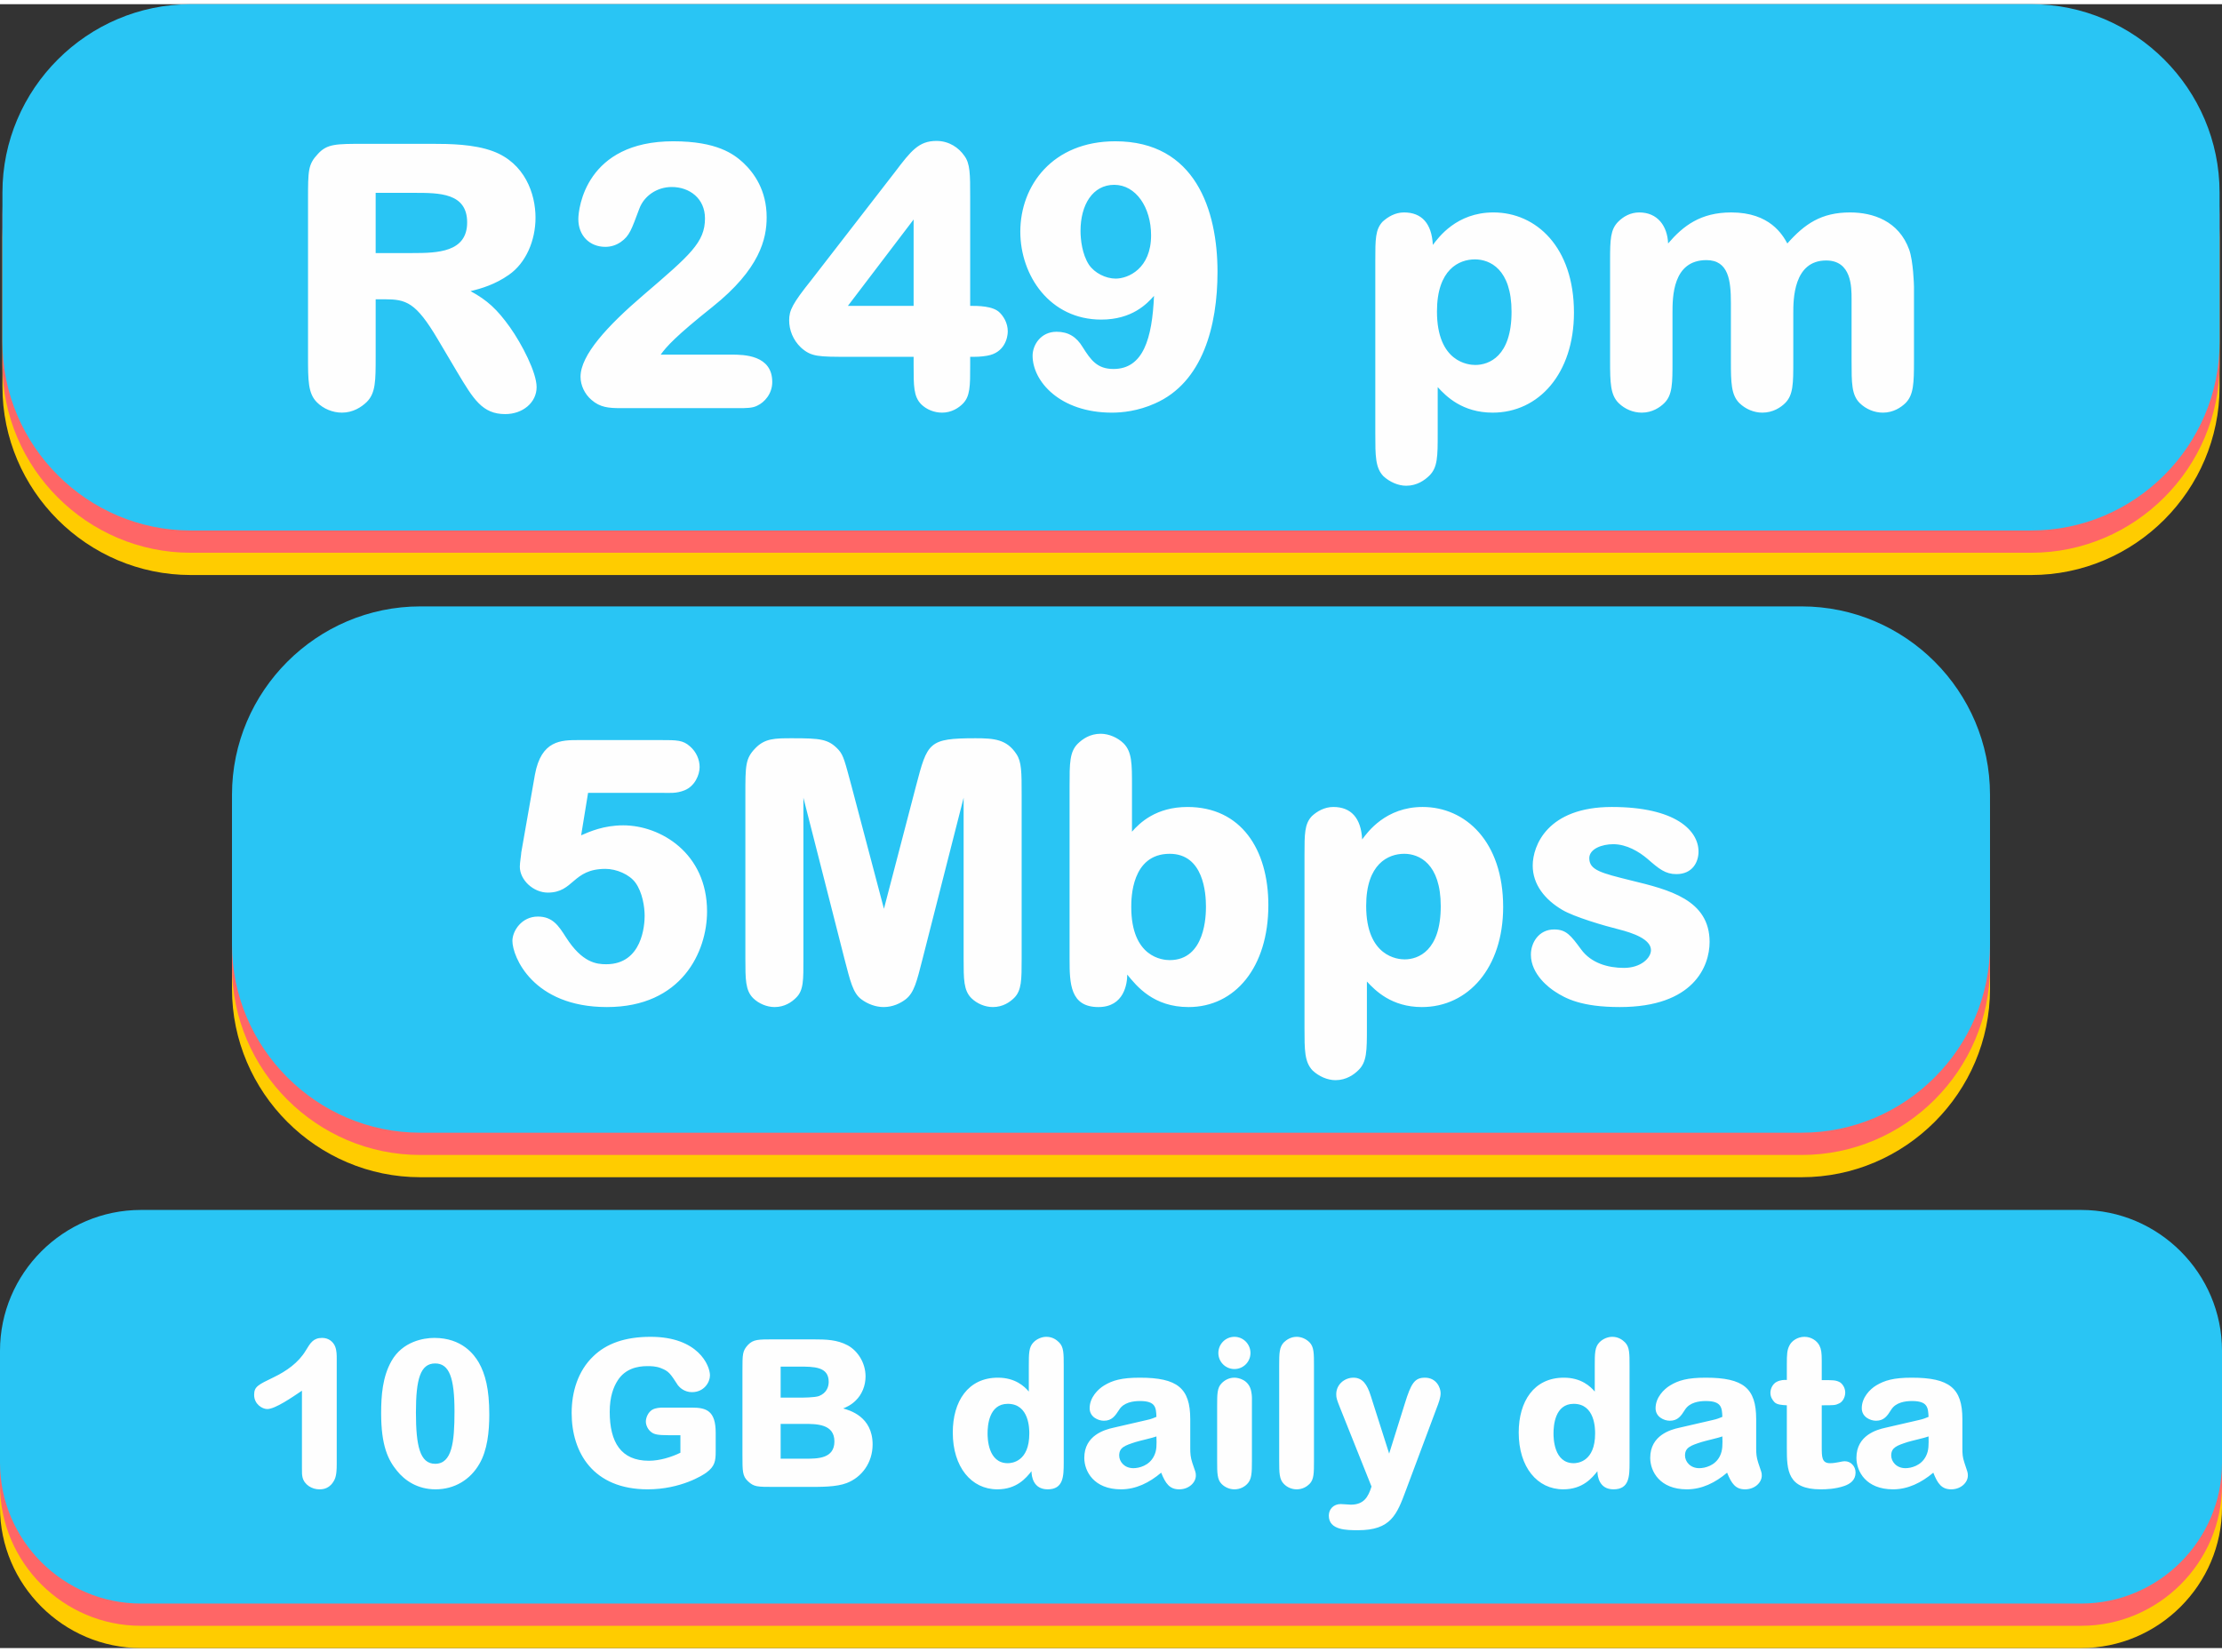 <?xml version="1.0" encoding="UTF-8"?>
<svg xmlns="http://www.w3.org/2000/svg" xmlns:xlink="http://www.w3.org/1999/xlink" xmlns:xodm="http://www.corel.com/coreldraw/odm/2003" xml:space="preserve" width="199px" height="148px" version="1.1" style="shape-rendering:geometricPrecision; text-rendering:geometricPrecision; image-rendering:optimizeQuality; fill-rule:evenodd; clip-rule:evenodd" viewBox="0 0 182.65 135.15"><rect x="0" y="0" width="182.65" height="135.15" fill="#333333" stroke="none"/> <defs> <style type="text/css"> .fil1 {fill:none} .fil3 {fill:#29C5F4} .fil2 {fill:#FF6666} .fil0 {fill:#FFCC00} .fil6 {fill:#FEFEFE;fill-rule:nonzero} .fil5 {fill:#FF6666;fill-rule:nonzero} .fil4 {fill:#FFCC00;fill-rule:nonzero} </style> <clipPath id="id0"> <path d="M34.55 53.17l66.77 0 46.78 0c8.52,0 15.48,6.97 15.48,15.48l0 12.31c0,8.51 -6.97,15.48 -15.48,15.48l-46.78 0 -66.77 0c-8.51,0 -15.48,-6.97 -15.48,-15.48l0 -12.31c0,-8.51 6.97,-15.48 15.48,-15.48z"></path> </clipPath> <clipPath id="id1"> <path d="M34.55 51.34l66.77 0 46.78 0c8.52,0 15.48,6.97 15.48,15.48l0 12.31c0,8.51 -6.97,15.48 -15.48,15.48l-46.78 0 -66.77 0c-8.51,0 -15.48,-6.97 -15.48,-15.48l0 -12.31c0,-8.51 6.97,-15.48 15.48,-15.48z"></path> </clipPath> <clipPath id="id2"> <path d="M34.55 49.51l66.77 0 46.78 0c8.52,0 15.48,6.97 15.48,15.48l0 12.31c0,8.51 -6.97,15.48 -15.48,15.48l-46.78 0 -66.77 0c-8.51,0 -15.48,-6.97 -15.48,-15.48l0 -12.31c0,-8.51 6.97,-15.48 15.48,-15.48z"></path> </clipPath> <clipPath id="id3"> <path d="M18.78 102.79l130.46 0 21.83 0c6.37,0 11.58,5.21 11.58,11.58l0 9.21c0,6.36 -5.21,11.57 -11.58,11.57l-21.83 0 -130.46 0 -7.2 0c-6.37,0 -11.58,-5.21 -11.58,-11.57l0 -9.21c0,-6.37 5.21,-11.58 11.58,-11.58l7.2 0z"></path> </clipPath> <clipPath id="id4"> <path d="M18.78 100.96l130.46 0 21.83 0c6.37,0 11.58,5.21 11.58,11.58l0 9.21c0,6.36 -5.21,11.57 -11.58,11.57l-21.83 0 -130.46 0 -7.2 0c-6.37,0 -11.58,-5.21 -11.58,-11.57l0 -9.21c0,-6.37 5.21,-11.58 11.58,-11.58l7.2 0z"></path> </clipPath> <clipPath id="id5"> <path d="M18.78 99.13l130.46 0 21.83 0c6.37,0 11.58,5.21 11.58,11.58l0 9.21c0,6.36 -5.21,11.57 -11.58,11.57l-21.83 0 -130.46 0 -7.2 0c-6.37,0 -11.58,-5.21 -11.58,-11.57l0 -9.21c0,-6.37 5.21,-11.58 11.58,-11.58l7.2 0z"></path> </clipPath> <clipPath id="id6"> <path d="M147.26 3.66l-98.17 0 -33.41 0c-8.51,0 -15.48,6.97 -15.48,15.48l0 12.31c0,8.52 6.97,15.48 15.48,15.48l33.41 0 98.17 0 19.71 0c8.51,0 15.48,-6.96 15.48,-15.48l0 -12.31c0,-8.51 -6.97,-15.48 -15.48,-15.48l-19.71 0z"></path> </clipPath> <clipPath id="id7"> <path d="M147.26 1.83l-98.17 0 -33.41 0c-8.51,0 -15.48,6.97 -15.48,15.48l0 12.31c0,8.51 6.97,15.48 15.48,15.48l33.41 0 98.17 0 19.71 0c8.51,0 15.48,-6.97 15.48,-15.48l0 -12.31c0,-8.51 -6.97,-15.48 -15.48,-15.48l-19.71 0z"></path> </clipPath> <clipPath id="id8"> <path d="M147.26 0l-98.17 0 -33.41 0c-8.51,0 -15.48,6.97 -15.48,15.48l0 12.31c0,8.51 6.97,15.48 15.48,15.48l33.41 0 98.17 0 19.71 0c8.51,0 15.48,-6.97 15.48,-15.48l0 -12.31c0,-8.51 -6.97,-15.48 -15.48,-15.48l-19.71 0z"></path> </clipPath> </defs> <g id="Layer_x0020_1">  <path class="fil0" d="M34.55 53.17l66.77 0 46.78 0c8.52,0 15.48,6.97 15.48,15.48l0 12.31c0,8.51 -6.97,15.48 -15.48,15.48l-46.78 0 -66.77 0c-8.51,0 -15.48,-6.97 -15.48,-15.48l0 -12.31c0,-8.51 6.97,-15.48 15.48,-15.48z"></path> <g style="clip-path:url(#id0)"> </g> <path id="_1" class="fil1" d="M34.55 53.17l66.77 0 46.78 0c8.52,0 15.48,6.97 15.48,15.48l0 12.31c0,8.51 -6.97,15.48 -15.48,15.48l-46.78 0 -66.77 0c-8.51,0 -15.48,-6.97 -15.48,-15.48l0 -12.31c0,-8.51 6.97,-15.48 15.48,-15.48z"></path> <path class="fil2" d="M34.55 51.34l66.77 0 46.78 0c8.52,0 15.48,6.97 15.48,15.48l0 12.31c0,8.51 -6.97,15.48 -15.48,15.48l-46.78 0 -66.77 0c-8.51,0 -15.48,-6.97 -15.48,-15.48l0 -12.31c0,-8.51 6.97,-15.48 15.48,-15.48z"></path> <g style="clip-path:url(#id1)"> </g> <path id="_1_0" class="fil1" d="M34.55 51.34l66.77 0 46.78 0c8.52,0 15.48,6.97 15.48,15.48l0 12.31c0,8.51 -6.97,15.48 -15.48,15.48l-46.78 0 -66.77 0c-8.51,0 -15.48,-6.97 -15.48,-15.48l0 -12.31c0,-8.51 6.97,-15.48 15.48,-15.48z"></path> <path class="fil3" d="M34.55 49.51l66.77 0 46.78 0c8.52,0 15.48,6.97 15.48,15.48l0 12.31c0,8.51 -6.97,15.48 -15.48,15.48l-46.78 0 -66.77 0c-8.51,0 -15.48,-6.97 -15.48,-15.48l0 -12.31c0,-8.51 6.97,-15.48 15.48,-15.48z"></path> <g style="clip-path:url(#id2)"> </g> <path id="_1_1" class="fil1" d="M34.55 49.51l66.77 0 46.78 0c8.52,0 15.48,6.97 15.48,15.48l0 12.31c0,8.51 -6.97,15.48 -15.48,15.48l-46.78 0 -66.77 0c-8.51,0 -15.48,-6.97 -15.48,-15.48l0 -12.31c0,-8.51 6.97,-15.48 15.48,-15.48z"></path> <g id="_1689068156384"> <path class="fil0" d="M18.78 102.79l130.46 0 21.83 0c6.37,0 11.58,5.21 11.58,11.58l0 9.21c0,6.36 -5.21,11.57 -11.58,11.57l-21.83 0 -130.46 0 -7.2 0c-6.37,0 -11.58,-5.21 -11.58,-11.57l0 -9.21c0,-6.37 5.21,-11.58 11.58,-11.58l7.2 0z"></path> <g style="clip-path:url(#id3)"> </g> <path id="_1_2" class="fil1" d="M18.78 102.79l130.46 0 21.83 0c6.37,0 11.58,5.21 11.58,11.58l0 9.21c0,6.36 -5.21,11.57 -11.58,11.57l-21.83 0 -130.46 0 -7.2 0c-6.37,0 -11.58,-5.21 -11.58,-11.57l0 -9.21c0,-6.37 5.21,-11.58 11.58,-11.58l7.2 0z"></path> <path class="fil4" d="M27.68 115.07c0,-0.35 0,-0.71 -0.13,-1.05 -0.15,-0.37 -0.51,-0.71 -1.07,-0.71 -0.73,0 -0.97,0.42 -1.34,1.03 -0.61,1.02 -1.61,1.72 -2.67,2.22 -1.24,0.6 -1.58,0.75 -1.58,1.43 0,0.78 0.68,1.17 1.08,1.17 0.65,0 2.05,-0.97 2.85,-1.51l0 6.34c0,0.49 0,0.56 0.05,0.79 0.15,0.61 0.78,0.99 1.37,0.99 0.16,0 0.73,0.01 1.12,-0.56 0.21,-0.31 0.32,-0.61 0.32,-1.51l0 -8.63zm3.65 4.44c0,2.7 0.59,3.85 1.29,4.71 0.66,0.83 1.72,1.55 3.18,1.55 1.56,0 2.86,-0.8 3.61,-2.11 0.65,-1.11 0.81,-2.64 0.81,-4.05 0,-2.11 -0.33,-3.33 -0.86,-4.27 -0.39,-0.67 -1.39,-2.03 -3.66,-2.03 -0.88,0 -2.61,0.29 -3.52,1.9 -0.73,1.29 -0.85,2.81 -0.85,4.3zm2.86 -0.08c0,-2.71 0.36,-4.02 1.58,-4.02 1.17,0 1.59,1.19 1.59,3.95 0,2.52 -0.2,4.3 -1.59,4.3 -1.26,0 -1.58,-1.49 -1.58,-4.23zm21.74 3.32c-0.71,0.35 -1.69,0.66 -2.59,0.66 -2.3,0 -3.22,-1.53 -3.22,-4.02 0,-1.25 0.31,-2.05 0.66,-2.59 0.61,-0.95 1.6,-1.17 2.43,-1.17 0.28,0 0.71,0 1.13,0.17 0.64,0.26 0.76,0.44 1.39,1.41 0.14,0.18 0.53,0.56 1.15,0.56 1,0 1.48,-0.82 1.48,-1.37 0,-0.82 -0.97,-3.17 -4.88,-3.17 -2.09,0 -3.63,0.54 -4.71,1.59 -1.26,1.2 -1.78,2.93 -1.78,4.66 0,3.27 1.78,6.29 6.25,6.29 2.71,0 4.54,-1.17 4.83,-1.39 0.69,-0.51 0.76,-0.95 0.76,-1.73l0 -1.54c0,-1.8 -0.76,-2.07 -1.95,-2.07l-2.35 0c-0.24,0 -0.63,0.01 -0.92,0.19 -0.34,0.2 -0.52,0.64 -0.52,0.96 0,0.31 0.17,0.66 0.44,0.87 0.23,0.18 0.54,0.25 1.42,0.25l0.98 0 0 1.44zm10.41 2.81c1.1,0 2.4,0.02 3.27,-0.32 1.22,-0.47 2.12,-1.66 2.12,-3.17 0,-2.3 -1.9,-2.81 -2.42,-2.96 0.22,-0.09 0.64,-0.26 1.03,-0.65 0.51,-0.49 0.81,-1.22 0.81,-1.98 0,-1.14 -0.66,-2.12 -1.47,-2.56 -0.87,-0.46 -1.73,-0.49 -2.9,-0.49l-3.13 0c-1.33,0 -1.72,0 -2.16,0.46 -0.46,0.49 -0.46,0.74 -0.46,2.15l0 6.91c0,1.32 0,1.73 0.46,2.16 0.49,0.45 0.75,0.45 2.16,0.45l2.69 0zm-2.17 -9.89l1.51 0c1.23,0 2.44,0 2.44,1.25 0,0.44 -0.19,0.93 -0.8,1.17 -0.35,0.14 -1.42,0.14 -1.54,0.14l-1.61 0 0 -2.56zm0 4.71l1.93 0c1.02,0 2.49,0 2.49,1.44 0,1.42 -1.39,1.42 -2.35,1.42l-2.07 0 0 -2.86zm23.27 3.18l0 -7.95c0,-1.03 0,-1.55 -0.38,-1.93 -0.22,-0.22 -0.55,-0.45 -1.05,-0.45 -0.37,0 -0.78,0.16 -1.05,0.44 -0.39,0.39 -0.39,0.93 -0.39,1.94l0 2.11c-0.35,-0.41 -1.1,-1.14 -2.54,-1.14 -2.46,0 -3.71,1.95 -3.71,4.51 0,2.85 1.53,4.68 3.66,4.68 1.61,0 2.37,-0.95 2.81,-1.5 0,0.41 0.14,1.5 1.33,1.5 1.3,0 1.32,-1.09 1.32,-2.21zm-2.83 -2.39c0,2.32 -1.44,2.44 -1.77,2.44 -1.64,0 -1.66,-2.08 -1.66,-2.45 0,-0.61 0.1,-2.43 1.66,-2.43 1.77,0 1.77,2.07 1.77,2.44zm6.89 -0.47c-0.67,0.15 -2.37,0.61 -2.37,2.47 0,1.12 0.8,2.6 3.02,2.6 1.22,0 2.32,-0.55 3.3,-1.38 0.36,0.9 0.7,1.38 1.48,1.38 0.81,0 1.37,-0.58 1.37,-1.14 0,-0.29 -0.03,-0.27 -0.29,-1.05 -0.15,-0.46 -0.17,-0.78 -0.17,-1.19l0 -2.4c0,-2.55 -1.05,-3.41 -4.15,-3.41 -1.49,0 -2.24,0.22 -2.93,0.64 -0.51,0.31 -1.19,0.99 -1.19,1.87 0,0.73 0.71,1.03 1.17,1.03 0.66,0 0.93,-0.4 1.26,-0.91 0.37,-0.59 1.15,-0.71 1.71,-0.71 1.29,0 1.32,0.54 1.35,1.3 -0.22,0.09 -0.35,0.17 -0.83,0.27l-2.73 0.63zm3.56 0.71c0.02,0.66 0.04,1.14 -0.2,1.61 -0.39,0.8 -1.24,1 -1.69,1 -0.77,0 -1.17,-0.56 -1.17,-1.03 0,-0.66 0.45,-0.83 1.35,-1.12 0.27,-0.09 1.48,-0.36 1.71,-0.46zm7.85 -2.46c0,-0.69 0.02,-0.83 -0.05,-1.2 -0.17,-1.02 -1.09,-1.17 -1.39,-1.17 -0.44,0 -0.8,0.2 -1.05,0.46 -0.37,0.37 -0.37,0.9 -0.37,1.91l0 4.44c0,1.02 0,1.56 0.37,1.93 0.29,0.29 0.68,0.45 1.05,0.45 0.49,0 0.85,-0.24 1.05,-0.45 0.37,-0.37 0.39,-0.89 0.39,-1.93l0 -4.44zm-0.12 -4.4c0,-0.73 -0.59,-1.32 -1.32,-1.32 -0.73,0 -1.32,0.59 -1.32,1.32 0,0.73 0.59,1.32 1.32,1.32 0.73,0 1.32,-0.59 1.32,-1.32zm5.22 1.05c0,-1.02 0,-1.56 -0.37,-1.93 -0.29,-0.29 -0.68,-0.44 -1.05,-0.44 -0.48,0 -0.83,0.23 -1.05,0.44 -0.38,0.39 -0.39,0.89 -0.39,1.93l0 7.79c0,1.02 0.01,1.56 0.39,1.93 0.28,0.29 0.67,0.45 1.05,0.45 0.47,0 0.83,-0.23 1.05,-0.45 0.37,-0.37 0.37,-0.89 0.37,-1.93l0 -7.79zm4.73 9.93c-0.27,0.86 -0.63,1.49 -1.7,1.49 -0.11,0 -0.69,-0.05 -0.83,-0.05 -0.59,0 -0.98,0.42 -0.98,0.95 0,1.2 1.46,1.2 2.41,1.2 2.69,0 3.18,-1.27 3.93,-3.29l2.49 -6.66c0.22,-0.57 0.36,-0.94 0.36,-1.32 0,-0.44 -0.34,-1.27 -1.29,-1.27 -0.85,0 -1.14,0.48 -1.65,2.12l-1.29 4.12 -1.52 -4.77c-0.29,-0.91 -0.66,-1.47 -1.42,-1.47 -0.7,0 -1.41,0.53 -1.41,1.37 0,0.33 0.07,0.48 0.3,1.07l2.6 6.51zm21.21 -1.97l0 -7.95c0,-1.03 0,-1.55 -0.37,-1.93 -0.22,-0.22 -0.56,-0.45 -1.05,-0.45 -0.37,0 -0.78,0.16 -1.05,0.44 -0.39,0.39 -0.39,0.93 -0.39,1.94l0 2.11c-0.35,-0.41 -1.1,-1.14 -2.54,-1.14 -2.46,0 -3.71,1.95 -3.71,4.51 0,2.85 1.52,4.68 3.66,4.68 1.61,0 2.37,-0.95 2.81,-1.5 0,0.41 0.14,1.5 1.32,1.5 1.31,0 1.32,-1.09 1.32,-2.21zm-2.83 -2.39c0,2.32 -1.44,2.44 -1.76,2.44 -1.64,0 -1.66,-2.08 -1.66,-2.45 0,-0.61 0.1,-2.43 1.66,-2.43 1.76,0 1.76,2.07 1.76,2.44zm6.9 -0.47c-0.68,0.15 -2.37,0.61 -2.37,2.47 0,1.12 0.79,2.6 3.01,2.6 1.23,0 2.33,-0.55 3.31,-1.38 0.36,0.9 0.7,1.38 1.47,1.38 0.82,0 1.38,-0.58 1.38,-1.14 0,-0.29 -0.04,-0.27 -0.29,-1.05 -0.15,-0.46 -0.17,-0.78 -0.17,-1.19l0 -2.4c0,-2.55 -1.05,-3.41 -4.15,-3.41 -1.49,0 -2.24,0.22 -2.93,0.64 -0.51,0.31 -1.19,0.99 -1.19,1.87 0,0.73 0.71,1.03 1.17,1.03 0.66,0 0.93,-0.4 1.25,-0.91 0.38,-0.59 1.15,-0.71 1.71,-0.71 1.29,0 1.33,0.54 1.36,1.3 -0.22,0.09 -0.36,0.17 -0.83,0.27l-2.73 0.63zm3.56 0.71c0.02,0.66 0.03,1.14 -0.2,1.61 -0.39,0.8 -1.24,1 -1.7,1 -0.76,0 -1.17,-0.56 -1.17,-1.03 0,-0.66 0.46,-0.83 1.36,-1.12 0.27,-0.09 1.47,-0.36 1.71,-0.46zm8.17 -2.56c1,0 1.12,0 1.42,-0.15 0.29,-0.12 0.51,-0.51 0.51,-0.9 0,-0.42 -0.27,-0.78 -0.51,-0.88 -0.3,-0.14 -0.52,-0.14 -1.42,-0.14l0 -1.57c0,-0.68 -0.04,-0.97 -0.19,-1.27 -0.19,-0.37 -0.66,-0.71 -1.23,-0.71 -0.57,0 -1.06,0.34 -1.24,0.71 -0.19,0.37 -0.21,0.71 -0.21,1.57l0 1.26c-0.22,-0.02 -0.54,0 -0.83,0.15 -0.27,0.14 -0.52,0.49 -0.52,0.91 0,0.36 0.19,0.61 0.34,0.77 0.2,0.2 0.59,0.24 1.01,0.25l0 3.53c0,1.81 0.06,3.39 2.78,3.39 0.5,0 1.22,-0.04 1.95,-0.29 0.48,-0.17 0.92,-0.48 0.92,-1.1 0,-0.51 -0.39,-0.93 -0.88,-0.93 -0.29,0 -0.7,0.16 -1.22,0.16 -0.68,0 -0.68,-0.52 -0.68,-1.35l0 -3.41zm5.22 1.85c-0.68,0.15 -2.37,0.61 -2.37,2.47 0,1.12 0.79,2.6 3.01,2.6 1.22,0 2.32,-0.55 3.31,-1.38 0.35,0.9 0.69,1.38 1.47,1.38 0.81,0 1.37,-0.58 1.37,-1.14 0,-0.29 -0.03,-0.27 -0.28,-1.05 -0.16,-0.46 -0.17,-0.78 -0.17,-1.19l0 -2.4c0,-2.55 -1.06,-3.41 -4.16,-3.41 -1.49,0 -2.23,0.22 -2.93,0.64 -0.51,0.31 -1.18,0.99 -1.18,1.87 0,0.73 0.71,1.03 1.17,1.03 0.66,0 0.93,-0.4 1.25,-0.91 0.37,-0.59 1.15,-0.71 1.71,-0.71 1.29,0 1.32,0.54 1.36,1.3 -0.22,0.09 -0.36,0.17 -0.83,0.27l-2.73 0.63zm3.56 0.71c0.01,0.66 0.03,1.14 -0.21,1.61 -0.39,0.8 -1.23,1 -1.69,1 -0.76,0 -1.17,-0.56 -1.17,-1.03 0,-0.66 0.46,-0.83 1.35,-1.12 0.28,-0.09 1.48,-0.36 1.72,-0.46z"></path> </g> <g id="_1689068156576"> <path class="fil2" d="M18.78 100.96l130.46 0 21.83 0c6.37,0 11.58,5.21 11.58,11.58l0 9.21c0,6.36 -5.21,11.57 -11.58,11.57l-21.83 0 -130.46 0 -7.2 0c-6.37,0 -11.58,-5.21 -11.58,-11.57l0 -9.21c0,-6.37 5.21,-11.58 11.58,-11.58l7.2 0z"></path> <g style="clip-path:url(#id4)"> </g> <path id="_1_3" class="fil1" d="M18.78 100.96l130.46 0 21.83 0c6.37,0 11.58,5.21 11.58,11.58l0 9.21c0,6.36 -5.21,11.57 -11.58,11.57l-21.83 0 -130.46 0 -7.2 0c-6.37,0 -11.58,-5.21 -11.58,-11.57l0 -9.21c0,-6.37 5.21,-11.58 11.58,-11.58l7.2 0z"></path> <path class="fil5" d="M27.68 113.24c0,-0.35 0,-0.71 -0.13,-1.05 -0.15,-0.37 -0.51,-0.71 -1.07,-0.71 -0.73,0 -0.97,0.42 -1.34,1.03 -0.61,1.02 -1.61,1.72 -2.67,2.22 -1.24,0.6 -1.58,0.75 -1.58,1.43 0,0.78 0.68,1.17 1.08,1.17 0.65,0 2.05,-0.97 2.85,-1.51l0 6.34c0,0.49 0,0.56 0.05,0.79 0.15,0.61 0.78,0.99 1.37,0.99 0.16,0 0.73,0.01 1.12,-0.57 0.21,-0.3 0.32,-0.6 0.32,-1.5l0 -8.63zm3.65 4.44c0,2.7 0.59,3.85 1.29,4.71 0.66,0.83 1.72,1.55 3.18,1.55 1.56,0 2.86,-0.8 3.61,-2.11 0.65,-1.11 0.81,-2.64 0.81,-4.05 0,-2.11 -0.33,-3.33 -0.86,-4.27 -0.39,-0.67 -1.39,-2.03 -3.66,-2.03 -0.88,0 -2.61,0.29 -3.52,1.9 -0.73,1.29 -0.85,2.81 -0.85,4.3zm2.86 -0.08c0,-2.71 0.36,-4.02 1.58,-4.02 1.17,0 1.59,1.19 1.59,3.95 0,2.52 -0.2,4.3 -1.59,4.3 -1.26,0 -1.58,-1.49 -1.58,-4.23zm21.74 3.32c-0.71,0.35 -1.69,0.66 -2.59,0.66 -2.3,0 -3.22,-1.53 -3.22,-4.02 0,-1.25 0.31,-2.05 0.66,-2.59 0.61,-0.95 1.6,-1.17 2.43,-1.17 0.28,0 0.71,0 1.13,0.17 0.64,0.26 0.76,0.44 1.39,1.41 0.14,0.18 0.53,0.56 1.15,0.56 1,0 1.48,-0.82 1.48,-1.38 0,-0.81 -0.97,-3.16 -4.88,-3.16 -2.09,0 -3.63,0.54 -4.71,1.59 -1.26,1.2 -1.78,2.93 -1.78,4.66 0,3.27 1.78,6.29 6.25,6.29 2.71,0 4.54,-1.17 4.83,-1.39 0.69,-0.51 0.76,-0.95 0.76,-1.73l0 -1.55c0,-1.79 -0.76,-2.06 -1.95,-2.06l-2.35 0c-0.24,0 -0.63,0.01 -0.92,0.18 -0.34,0.21 -0.52,0.65 -0.52,0.97 0,0.3 0.17,0.66 0.44,0.87 0.23,0.18 0.54,0.25 1.42,0.25l0.98 0 0 1.44zm10.41 2.81c1.1,0 2.4,0.02 3.27,-0.32 1.22,-0.47 2.12,-1.66 2.12,-3.17 0,-2.3 -1.9,-2.81 -2.42,-2.96 0.22,-0.09 0.64,-0.26 1.03,-0.65 0.51,-0.49 0.81,-1.22 0.81,-1.98 0,-1.14 -0.66,-2.12 -1.47,-2.56 -0.87,-0.46 -1.73,-0.49 -2.9,-0.49l-3.13 0c-1.33,0 -1.72,0 -2.16,0.46 -0.46,0.49 -0.46,0.74 -0.46,2.15l0 6.91c0,1.32 0,1.73 0.46,2.16 0.49,0.45 0.75,0.45 2.16,0.45l2.69 0zm-2.17 -9.89l1.51 0c1.23,0 2.44,0 2.44,1.25 0,0.44 -0.19,0.93 -0.8,1.17 -0.35,0.14 -1.42,0.14 -1.54,0.14l-1.61 0 0 -2.56zm0 4.71l1.93 0c1.02,0 2.49,0 2.49,1.44 0,1.42 -1.39,1.42 -2.35,1.42l-2.07 0 0 -2.86zm23.27 3.18l0 -7.95c0,-1.03 0,-1.55 -0.38,-1.93 -0.22,-0.22 -0.55,-0.45 -1.05,-0.45 -0.37,0 -0.78,0.16 -1.05,0.44 -0.39,0.39 -0.39,0.93 -0.39,1.94l0 2.11c-0.35,-0.41 -1.1,-1.14 -2.54,-1.14 -2.46,0 -3.71,1.95 -3.71,4.51 0,2.84 1.53,4.68 3.66,4.68 1.61,0 2.37,-0.95 2.81,-1.5 0,0.41 0.14,1.5 1.33,1.5 1.3,0 1.32,-1.09 1.32,-2.21zm-2.83 -2.39c0,2.32 -1.44,2.44 -1.77,2.44 -1.64,0 -1.66,-2.08 -1.66,-2.45 0,-0.61 0.1,-2.43 1.66,-2.43 1.77,0 1.77,2.07 1.77,2.44zm6.89 -0.47c-0.67,0.15 -2.37,0.61 -2.37,2.47 0,1.12 0.8,2.6 3.02,2.6 1.22,0 2.32,-0.55 3.3,-1.38 0.36,0.9 0.7,1.38 1.48,1.38 0.81,0 1.37,-0.58 1.37,-1.14 0,-0.29 -0.03,-0.27 -0.29,-1.05 -0.15,-0.46 -0.17,-0.78 -0.17,-1.19l0 -2.4c0,-2.55 -1.05,-3.41 -4.15,-3.41 -1.49,0 -2.24,0.22 -2.93,0.64 -0.51,0.31 -1.19,0.99 -1.19,1.87 0,0.73 0.71,1.03 1.17,1.03 0.66,0 0.93,-0.4 1.26,-0.91 0.37,-0.6 1.15,-0.71 1.71,-0.71 1.29,0 1.32,0.54 1.35,1.3 -0.22,0.08 -0.35,0.17 -0.83,0.27l-2.73 0.63zm3.56 0.71c0.02,0.66 0.04,1.14 -0.2,1.61 -0.39,0.8 -1.24,1 -1.69,1 -0.77,0 -1.17,-0.56 -1.17,-1.03 0,-0.66 0.45,-0.83 1.35,-1.12 0.27,-0.09 1.48,-0.36 1.71,-0.46zm7.85 -2.46c0,-0.69 0.02,-0.83 -0.05,-1.2 -0.17,-1.02 -1.09,-1.17 -1.39,-1.17 -0.44,0 -0.8,0.2 -1.05,0.46 -0.37,0.37 -0.37,0.9 -0.37,1.91l0 4.44c0,1.02 0,1.56 0.37,1.93 0.29,0.29 0.68,0.45 1.05,0.45 0.49,0 0.85,-0.24 1.05,-0.45 0.37,-0.37 0.39,-0.89 0.39,-1.93l0 -4.44zm-0.12 -4.4c0,-0.73 -0.59,-1.32 -1.32,-1.32 -0.73,0 -1.32,0.59 -1.32,1.32 0,0.73 0.59,1.32 1.32,1.32 0.73,0 1.32,-0.59 1.32,-1.32zm5.22 1.05c0,-1.02 0,-1.56 -0.37,-1.93 -0.29,-0.29 -0.68,-0.44 -1.05,-0.44 -0.48,0 -0.83,0.23 -1.05,0.44 -0.38,0.39 -0.39,0.89 -0.39,1.93l0 7.79c0,1.02 0.01,1.56 0.39,1.93 0.28,0.29 0.67,0.45 1.05,0.45 0.47,0 0.83,-0.23 1.05,-0.45 0.37,-0.37 0.37,-0.89 0.37,-1.93l0 -7.79zm4.73 9.93c-0.27,0.86 -0.63,1.49 -1.7,1.49 -0.11,0 -0.69,-0.05 -0.83,-0.05 -0.59,0 -0.98,0.42 -0.98,0.95 0,1.2 1.46,1.2 2.41,1.2 2.69,0 3.18,-1.27 3.93,-3.29l2.49 -6.66c0.22,-0.57 0.36,-0.94 0.36,-1.32 0,-0.44 -0.34,-1.27 -1.29,-1.27 -0.85,0 -1.14,0.47 -1.65,2.12l-1.29 4.12 -1.52 -4.77c-0.29,-0.91 -0.66,-1.47 -1.42,-1.47 -0.7,0 -1.41,0.53 -1.41,1.37 0,0.33 0.07,0.48 0.3,1.07l2.6 6.51zm21.21 -1.97l0 -7.95c0,-1.03 0,-1.55 -0.37,-1.93 -0.22,-0.22 -0.56,-0.45 -1.05,-0.45 -0.37,0 -0.78,0.16 -1.05,0.44 -0.39,0.39 -0.39,0.93 -0.39,1.94l0 2.11c-0.35,-0.41 -1.1,-1.14 -2.54,-1.14 -2.46,0 -3.71,1.95 -3.71,4.51 0,2.84 1.52,4.68 3.66,4.68 1.61,0 2.37,-0.95 2.81,-1.5 0,0.41 0.14,1.5 1.32,1.5 1.31,0 1.32,-1.09 1.32,-2.21zm-2.83 -2.39c0,2.32 -1.44,2.44 -1.76,2.44 -1.64,0 -1.66,-2.08 -1.66,-2.45 0,-0.61 0.1,-2.43 1.66,-2.43 1.76,0 1.76,2.07 1.76,2.44zm6.9 -0.47c-0.68,0.15 -2.37,0.61 -2.37,2.47 0,1.12 0.79,2.6 3.01,2.6 1.23,0 2.33,-0.55 3.31,-1.38 0.36,0.9 0.7,1.38 1.47,1.38 0.82,0 1.38,-0.58 1.38,-1.14 0,-0.29 -0.04,-0.27 -0.29,-1.05 -0.15,-0.46 -0.17,-0.78 -0.17,-1.19l0 -2.4c0,-2.55 -1.05,-3.41 -4.15,-3.41 -1.49,0 -2.24,0.22 -2.93,0.64 -0.51,0.31 -1.19,0.99 -1.19,1.87 0,0.73 0.71,1.03 1.17,1.03 0.66,0 0.93,-0.4 1.25,-0.91 0.38,-0.6 1.15,-0.71 1.71,-0.71 1.29,0 1.33,0.54 1.36,1.3 -0.22,0.08 -0.36,0.17 -0.83,0.27l-2.73 0.63zm3.56 0.71c0.02,0.66 0.03,1.14 -0.2,1.61 -0.39,0.8 -1.24,1 -1.7,1 -0.76,0 -1.17,-0.56 -1.17,-1.03 0,-0.66 0.46,-0.83 1.36,-1.12 0.27,-0.09 1.47,-0.36 1.71,-0.46zm8.17 -2.56c1,0 1.12,0 1.42,-0.15 0.29,-0.12 0.51,-0.51 0.51,-0.9 0,-0.42 -0.27,-0.78 -0.51,-0.88 -0.3,-0.14 -0.52,-0.14 -1.42,-0.14l0 -1.57c0,-0.68 -0.04,-0.97 -0.19,-1.27 -0.19,-0.38 -0.66,-0.71 -1.23,-0.71 -0.57,0 -1.06,0.33 -1.24,0.71 -0.19,0.37 -0.21,0.71 -0.21,1.57l0 1.26c-0.22,-0.02 -0.54,0 -0.83,0.15 -0.27,0.13 -0.52,0.49 -0.52,0.91 0,0.36 0.19,0.61 0.34,0.77 0.2,0.2 0.59,0.24 1.01,0.25l0 3.53c0,1.81 0.06,3.39 2.78,3.39 0.5,0 1.22,-0.04 1.95,-0.29 0.48,-0.17 0.92,-0.48 0.92,-1.1 0,-0.51 -0.39,-0.93 -0.88,-0.93 -0.29,0 -0.7,0.16 -1.22,0.16 -0.68,0 -0.68,-0.52 -0.68,-1.35l0 -3.41zm5.22 1.85c-0.68,0.15 -2.37,0.61 -2.37,2.47 0,1.12 0.79,2.6 3.01,2.6 1.22,0 2.32,-0.55 3.31,-1.38 0.35,0.9 0.69,1.38 1.47,1.38 0.81,0 1.37,-0.58 1.37,-1.14 0,-0.29 -0.03,-0.27 -0.28,-1.05 -0.16,-0.46 -0.17,-0.78 -0.17,-1.19l0 -2.4c0,-2.55 -1.06,-3.41 -4.16,-3.41 -1.49,0 -2.23,0.22 -2.93,0.64 -0.51,0.31 -1.18,0.99 -1.18,1.87 0,0.73 0.71,1.03 1.17,1.03 0.66,0 0.93,-0.4 1.25,-0.91 0.37,-0.6 1.15,-0.71 1.71,-0.71 1.29,0 1.32,0.54 1.36,1.3 -0.22,0.08 -0.36,0.17 -0.83,0.27l-2.73 0.63zm3.56 0.71c0.01,0.66 0.03,1.14 -0.21,1.61 -0.39,0.8 -1.23,1 -1.69,1 -0.76,0 -1.17,-0.56 -1.17,-1.03 0,-0.66 0.46,-0.83 1.35,-1.12 0.28,-0.09 1.48,-0.36 1.72,-0.46z"></path> </g> <g id="_1689068156288"> <path class="fil3" d="M18.78 99.13l130.46 0 21.83 0c6.37,0 11.58,5.21 11.58,11.58l0 9.21c0,6.36 -5.21,11.57 -11.58,11.57l-21.83 0 -130.46 0 -7.2 0c-6.37,0 -11.58,-5.21 -11.58,-11.57l0 -9.21c0,-6.37 5.21,-11.58 11.58,-11.58l7.2 0z"></path> <g style="clip-path:url(#id5)"> </g> <path id="_1_4" class="fil1" d="M18.78 99.13l130.46 0 21.83 0c6.37,0 11.58,5.21 11.58,11.58l0 9.21c0,6.36 -5.21,11.57 -11.58,11.57l-21.83 0 -130.46 0 -7.2 0c-6.37,0 -11.58,-5.21 -11.58,-11.57l0 -9.21c0,-6.37 5.21,-11.58 11.58,-11.58l7.2 0z"></path> <path class="fil6" d="M27.68 111.41c0,-0.35 0,-0.71 -0.13,-1.05 -0.15,-0.37 -0.51,-0.71 -1.07,-0.71 -0.73,0 -0.97,0.42 -1.34,1.03 -0.61,1.02 -1.61,1.71 -2.67,2.22 -1.24,0.6 -1.58,0.75 -1.58,1.43 0,0.78 0.68,1.17 1.08,1.17 0.65,0 2.05,-0.97 2.85,-1.51l0 6.34c0,0.49 0,0.55 0.05,0.79 0.15,0.61 0.78,0.98 1.37,0.98 0.16,0 0.73,0.02 1.12,-0.56 0.21,-0.3 0.32,-0.6 0.32,-1.5l0 -8.63zm3.65 4.44c0,2.7 0.59,3.85 1.29,4.71 0.66,0.83 1.72,1.54 3.18,1.54 1.56,0 2.86,-0.79 3.61,-2.1 0.65,-1.11 0.81,-2.64 0.81,-4.05 0,-2.11 -0.33,-3.33 -0.86,-4.27 -0.39,-0.67 -1.39,-2.03 -3.66,-2.03 -0.88,0 -2.61,0.29 -3.52,1.9 -0.73,1.29 -0.85,2.81 -0.85,4.3zm2.86 -0.08c0,-2.72 0.36,-4.02 1.58,-4.02 1.17,0 1.59,1.19 1.59,3.95 0,2.52 -0.2,4.3 -1.59,4.3 -1.26,0 -1.58,-1.49 -1.58,-4.23zm21.74 3.32c-0.71,0.35 -1.69,0.66 -2.59,0.66 -2.3,0 -3.22,-1.53 -3.22,-4.02 0,-1.25 0.31,-2.05 0.66,-2.59 0.61,-0.95 1.6,-1.17 2.43,-1.17 0.28,0 0.71,0 1.13,0.17 0.64,0.25 0.76,0.44 1.39,1.41 0.14,0.18 0.53,0.56 1.15,0.56 1,0 1.48,-0.82 1.48,-1.38 0,-0.81 -0.97,-3.17 -4.88,-3.17 -2.09,0 -3.63,0.55 -4.71,1.6 -1.26,1.2 -1.78,2.93 -1.78,4.66 0,3.27 1.78,6.28 6.25,6.28 2.71,0 4.54,-1.16 4.83,-1.38 0.69,-0.51 0.76,-0.95 0.76,-1.73l0 -1.55c0,-1.79 -0.76,-2.06 -1.95,-2.06l-2.35 0c-0.24,0 -0.63,0.01 -0.92,0.18 -0.34,0.21 -0.52,0.65 -0.52,0.97 0,0.3 0.17,0.66 0.44,0.86 0.23,0.19 0.54,0.26 1.42,0.26l0.98 0 0 1.44zm10.41 2.81c1.1,0 2.4,0.02 3.27,-0.32 1.22,-0.47 2.12,-1.66 2.12,-3.17 0,-2.3 -1.9,-2.81 -2.42,-2.96 0.22,-0.09 0.64,-0.26 1.03,-0.65 0.51,-0.49 0.81,-1.22 0.81,-1.98 0,-1.14 -0.66,-2.12 -1.47,-2.56 -0.87,-0.46 -1.73,-0.49 -2.9,-0.49l-3.13 0c-1.33,0 -1.72,0 -2.16,0.45 -0.46,0.5 -0.46,0.75 -0.46,2.16l0 6.91c0,1.32 0,1.73 0.46,2.15 0.49,0.46 0.75,0.46 2.16,0.46l2.69 0zm-2.17 -9.89l1.51 0c1.23,0 2.44,0 2.44,1.25 0,0.44 -0.19,0.93 -0.8,1.17 -0.35,0.13 -1.42,0.13 -1.54,0.13l-1.61 0 0 -2.55zm0 4.71l1.93 0c1.02,0 2.49,0 2.49,1.44 0,1.42 -1.39,1.42 -2.35,1.42l-2.07 0 0 -2.86zm23.27 3.18l0 -7.95c0,-1.03 0,-1.55 -0.38,-1.93 -0.22,-0.22 -0.55,-0.46 -1.05,-0.46 -0.37,0 -0.78,0.17 -1.05,0.45 -0.39,0.39 -0.39,0.93 -0.39,1.94l0 2.11c-0.35,-0.41 -1.1,-1.14 -2.54,-1.14 -2.46,0 -3.71,1.95 -3.71,4.51 0,2.84 1.53,4.67 3.66,4.67 1.61,0 2.37,-0.94 2.81,-1.49 0,0.41 0.14,1.49 1.33,1.49 1.3,0 1.32,-1.08 1.32,-2.2zm-2.83 -2.39c0,2.32 -1.44,2.44 -1.77,2.44 -1.64,0 -1.66,-2.08 -1.66,-2.45 0,-0.61 0.1,-2.43 1.66,-2.43 1.77,0 1.77,2.07 1.77,2.44zm6.89 -0.47c-0.67,0.15 -2.37,0.61 -2.37,2.47 0,1.12 0.8,2.59 3.02,2.59 1.22,0 2.32,-0.54 3.3,-1.37 0.36,0.9 0.7,1.37 1.48,1.37 0.81,0 1.37,-0.57 1.37,-1.13 0,-0.29 -0.03,-0.27 -0.29,-1.05 -0.15,-0.46 -0.17,-0.78 -0.17,-1.19l0 -2.4c0,-2.55 -1.05,-3.41 -4.15,-3.41 -1.49,0 -2.24,0.22 -2.93,0.64 -0.51,0.31 -1.19,0.99 -1.19,1.87 0,0.73 0.71,1.03 1.17,1.03 0.66,0 0.93,-0.4 1.26,-0.91 0.37,-0.6 1.15,-0.71 1.71,-0.71 1.29,0 1.32,0.54 1.35,1.3 -0.22,0.08 -0.35,0.17 -0.83,0.27l-2.73 0.63zm3.56 0.71c0.02,0.66 0.04,1.14 -0.2,1.61 -0.39,0.8 -1.24,1 -1.69,1 -0.77,0 -1.17,-0.56 -1.17,-1.04 0,-0.66 0.45,-0.82 1.35,-1.11 0.27,-0.09 1.48,-0.36 1.71,-0.46zm7.85 -2.46c0,-0.69 0.02,-0.83 -0.05,-1.2 -0.17,-1.02 -1.09,-1.17 -1.39,-1.17 -0.44,0 -0.8,0.2 -1.05,0.46 -0.37,0.37 -0.37,0.89 -0.37,1.91l0 4.44c0,1.02 0,1.56 0.37,1.93 0.29,0.29 0.68,0.44 1.05,0.44 0.49,0 0.85,-0.23 1.05,-0.44 0.37,-0.37 0.39,-0.89 0.39,-1.93l0 -4.44zm-0.12 -4.4c0,-0.73 -0.59,-1.33 -1.32,-1.33 -0.73,0 -1.32,0.6 -1.32,1.33 0,0.73 0.59,1.32 1.32,1.32 0.73,0 1.32,-0.59 1.32,-1.32zm5.22 1.05c0,-1.02 0,-1.56 -0.37,-1.93 -0.29,-0.29 -0.68,-0.45 -1.05,-0.45 -0.48,0 -0.83,0.24 -1.05,0.45 -0.38,0.39 -0.39,0.89 -0.39,1.93l0 7.79c0,1.02 0.01,1.56 0.39,1.93 0.28,0.29 0.67,0.44 1.05,0.44 0.47,0 0.83,-0.22 1.05,-0.44 0.37,-0.37 0.37,-0.89 0.37,-1.93l0 -7.79zm4.73 9.93c-0.27,0.86 -0.63,1.49 -1.7,1.49 -0.11,0 -0.69,-0.05 -0.83,-0.05 -0.59,0 -0.98,0.42 -0.98,0.95 0,1.2 1.46,1.2 2.41,1.2 2.69,0 3.18,-1.27 3.93,-3.29l2.49 -6.66c0.22,-0.57 0.36,-0.95 0.36,-1.32 0,-0.44 -0.34,-1.27 -1.29,-1.27 -0.85,0 -1.14,0.47 -1.65,2.12l-1.29 4.12 -1.52 -4.77c-0.29,-0.91 -0.66,-1.47 -1.42,-1.47 -0.7,0 -1.41,0.53 -1.41,1.37 0,0.32 0.07,0.48 0.3,1.07l2.6 6.51zm21.21 -1.97l0 -7.95c0,-1.03 0,-1.55 -0.37,-1.93 -0.22,-0.22 -0.56,-0.46 -1.05,-0.46 -0.37,0 -0.78,0.17 -1.05,0.45 -0.39,0.39 -0.39,0.93 -0.39,1.94l0 2.11c-0.35,-0.41 -1.1,-1.14 -2.54,-1.14 -2.46,0 -3.71,1.95 -3.71,4.51 0,2.84 1.52,4.67 3.66,4.67 1.61,0 2.37,-0.94 2.81,-1.49 0,0.41 0.14,1.49 1.32,1.49 1.31,0 1.32,-1.08 1.32,-2.2zm-2.83 -2.39c0,2.32 -1.44,2.44 -1.76,2.44 -1.64,0 -1.66,-2.08 -1.66,-2.45 0,-0.61 0.1,-2.43 1.66,-2.43 1.76,0 1.76,2.07 1.76,2.44zm6.9 -0.47c-0.68,0.15 -2.37,0.61 -2.37,2.47 0,1.12 0.79,2.59 3.01,2.59 1.23,0 2.33,-0.54 3.31,-1.37 0.36,0.9 0.7,1.37 1.47,1.37 0.82,0 1.38,-0.57 1.38,-1.13 0,-0.29 -0.04,-0.27 -0.29,-1.05 -0.15,-0.46 -0.17,-0.78 -0.17,-1.19l0 -2.4c0,-2.55 -1.05,-3.41 -4.15,-3.41 -1.49,0 -2.24,0.22 -2.93,0.64 -0.51,0.31 -1.19,0.99 -1.19,1.87 0,0.73 0.71,1.03 1.17,1.03 0.66,0 0.93,-0.4 1.25,-0.91 0.38,-0.6 1.15,-0.71 1.71,-0.71 1.29,0 1.33,0.54 1.36,1.3 -0.22,0.08 -0.36,0.17 -0.83,0.27l-2.73 0.63zm3.56 0.71c0.02,0.66 0.03,1.14 -0.2,1.61 -0.39,0.8 -1.24,1 -1.7,1 -0.76,0 -1.17,-0.56 -1.17,-1.04 0,-0.66 0.46,-0.82 1.36,-1.11 0.27,-0.09 1.47,-0.36 1.71,-0.46zm8.17 -2.56c1,0 1.12,0 1.42,-0.15 0.29,-0.12 0.51,-0.51 0.51,-0.9 0,-0.42 -0.27,-0.78 -0.51,-0.88 -0.3,-0.14 -0.52,-0.14 -1.42,-0.14l0 -1.57c0,-0.68 -0.04,-0.97 -0.19,-1.27 -0.19,-0.38 -0.66,-0.72 -1.23,-0.72 -0.57,0 -1.06,0.34 -1.24,0.72 -0.19,0.37 -0.21,0.71 -0.21,1.57l0 1.26c-0.22,-0.02 -0.54,0 -0.83,0.15 -0.27,0.13 -0.52,0.49 -0.52,0.91 0,0.36 0.19,0.61 0.34,0.77 0.2,0.2 0.59,0.23 1.01,0.25l0 3.53c0,1.81 0.06,3.38 2.78,3.38 0.5,0 1.22,-0.03 1.95,-0.28 0.48,-0.17 0.92,-0.48 0.92,-1.1 0,-0.51 -0.39,-0.93 -0.88,-0.93 -0.29,0 -0.7,0.16 -1.22,0.16 -0.68,0 -0.68,-0.52 -0.68,-1.35l0 -3.41zm5.22 1.85c-0.68,0.15 -2.37,0.61 -2.37,2.47 0,1.12 0.79,2.59 3.01,2.59 1.22,0 2.32,-0.54 3.31,-1.37 0.35,0.9 0.69,1.37 1.47,1.37 0.81,0 1.37,-0.57 1.37,-1.13 0,-0.29 -0.03,-0.27 -0.28,-1.05 -0.16,-0.46 -0.17,-0.78 -0.17,-1.19l0 -2.4c0,-2.55 -1.06,-3.41 -4.16,-3.41 -1.49,0 -2.23,0.22 -2.93,0.64 -0.51,0.31 -1.18,0.99 -1.18,1.87 0,0.73 0.71,1.03 1.17,1.03 0.66,0 0.93,-0.4 1.25,-0.91 0.37,-0.6 1.15,-0.71 1.71,-0.71 1.29,0 1.32,0.54 1.36,1.3 -0.22,0.08 -0.36,0.17 -0.83,0.27l-2.73 0.63zm3.56 0.71c0.01,0.66 0.03,1.14 -0.21,1.61 -0.39,0.8 -1.23,1 -1.69,1 -0.76,0 -1.17,-0.56 -1.17,-1.04 0,-0.66 0.46,-0.82 1.35,-1.11 0.28,-0.09 1.48,-0.36 1.72,-0.46z"></path> </g> <g id="_1689068161136"> <path class="fil0" d="M147.26 3.66l-98.17 0 -33.41 0c-8.51,0 -15.48,6.97 -15.48,15.48l0 12.31c0,8.52 6.97,15.48 15.48,15.48l33.41 0 98.17 0 19.71 0c8.51,0 15.48,-6.96 15.48,-15.48l0 -12.31c0,-8.51 -6.97,-15.48 -15.48,-15.48l-19.71 0z"></path> <g style="clip-path:url(#id6)"> </g> <path id="_1_5" class="fil1" d="M147.26 3.66l-98.17 0 -33.41 0c-8.51,0 -15.48,6.97 -15.48,15.48l0 12.31c0,8.52 6.97,15.48 15.48,15.48l33.41 0 98.17 0 19.71 0c8.51,0 15.48,-6.96 15.48,-15.48l0 -12.31c0,-8.51 -6.97,-15.48 -15.48,-15.48l-19.71 0z"></path> <path class="fil4" d="M37.58 33.9c1.34,2.24 2.07,3.46 3.95,3.46 1.43,0 2.58,-0.94 2.58,-2.22 0,-1.21 -1.22,-3.55 -2.19,-4.92 -1.06,-1.48 -1.85,-2.21 -3.24,-2.97 0.88,-0.21 2.03,-0.55 3.15,-1.34 1.4,-0.97 2.19,-2.82 2.19,-4.7 0,-1.97 -0.88,-4.49 -3.52,-5.47 -1.55,-0.57 -3.52,-0.6 -4.98,-0.6l-5.55 0c-2.37,0 -3.07,0 -3.83,0.82 -0.82,0.88 -0.82,1.33 -0.82,3.85l0 12.81c0,1.98 0,3.04 0.73,3.77 0.54,0.54 1.3,0.85 2.06,0.85 0.91,0 1.61,-0.46 2.04,-0.88 0.73,-0.73 0.73,-1.73 0.73,-3.74l0 -4.7 0.72 0c1.79,0 2.58,0.24 4.38,3.28l1.6 2.7zm-6.7 -14.72l3.18 0c2.04,0 4.34,0 4.34,2.42 0,2.46 -2.45,2.52 -4.49,2.52l-3.03 0 0 -4.94zm23.43 13.29c0.48,-0.67 1.24,-1.52 4.25,-3.92 3.91,-3.12 4.46,-5.61 4.46,-7.37 0,-2.22 -1.03,-3.64 -1.94,-4.49 -0.76,-0.7 -2.13,-1.76 -5.74,-1.76 -7.19,0 -7.8,5.52 -7.8,6.4 0,1.37 0.94,2.28 2.22,2.28 0.45,0 0.88,-0.12 1.27,-0.4 0.73,-0.51 0.88,-1.03 1.52,-2.73 0.39,-1.06 1.45,-1.79 2.67,-1.79 1.46,0 2.73,0.94 2.73,2.58 0,1.97 -1.21,3.01 -5.07,6.31 -2.94,2.52 -5.16,4.92 -5.16,6.71 0,0.7 0.34,1.43 0.91,1.92 0.7,0.6 1.4,0.66 2.4,0.66l9.65 0c0.67,0 1.19,0 1.58,-0.21 0.58,-0.27 1.22,-0.97 1.22,-1.94 0,-2.22 -2.34,-2.25 -3.34,-2.25l-5.83 0zm20.79 0.18l0 0.73c0,1.67 0,2.52 0.61,3.16 0.45,0.45 1.09,0.7 1.73,0.7 0.79,0 1.37,-0.4 1.7,-0.73 0.61,-0.61 0.61,-1.46 0.61,-3.13l0 -0.73c0.54,0 0.88,0 1.39,-0.09 1.46,-0.24 1.7,-1.52 1.7,-2 0,-0.73 -0.39,-1.28 -0.67,-1.55 -0.54,-0.55 -1.79,-0.55 -2.42,-0.55l0 -8.95c0,-1.88 0,-2.76 -0.49,-3.4 -0.42,-0.61 -1.21,-1.21 -2.28,-1.21 -1.45,0 -2.09,0.81 -3.4,2.54l-6.89 8.9c-1.55,1.94 -1.82,2.49 -1.82,3.31 0,0.79 0.31,1.61 0.97,2.24 0.85,0.76 1.4,0.76 3.98,0.76l5.28 0zm-5.4 -4.19l5.4 -7.1 0 7.1 -5.4 0zm25.16 -0.82c-0.15,3.5 -0.88,6.01 -3.33,6.01 -1.34,0 -1.86,-0.72 -2.53,-1.79 -0.51,-0.85 -1.18,-1.27 -2.15,-1.27 -1.3,0 -1.97,1.09 -1.97,1.97 0,2.1 2.24,4.68 6.52,4.68 0.82,0 2.13,-0.12 3.55,-0.76 3.92,-1.73 5.13,-6.38 5.13,-10.81 0,-5.07 -1.82,-10.74 -8.4,-10.74 -5.16,0 -7.81,3.64 -7.81,7.43 0,3.61 2.43,7.23 6.65,7.23 2.55,0 3.77,-1.31 4.34,-1.95zm-0.24 -4.97c0,2.73 -1.88,3.55 -2.91,3.55 -0.82,0 -1.73,-0.46 -2.19,-1.12 -0.58,-0.89 -0.7,-2.13 -0.7,-2.8 0,-2.15 1,-3.79 2.77,-3.79 1.78,0 3.03,1.85 3.03,4.16zm23.56 12.47c0.69,0.76 2.03,2.1 4.52,2.1 3.79,0 6.68,-3.22 6.68,-8.23 0,-5.37 -3.1,-8.23 -6.62,-8.23 -3.04,0 -4.52,2.07 -4.98,2.68 -0.09,-1.77 -0.91,-2.68 -2.37,-2.68 -0.73,0 -1.33,0.37 -1.76,0.76 -0.6,0.64 -0.6,1.46 -0.6,3.19l0 14.24c0,1.82 0,2.79 0.66,3.49 0.52,0.48 1.22,0.79 1.88,0.79 0.89,0 1.52,-0.46 1.89,-0.82 0.7,-0.67 0.7,-1.61 0.7,-3.46l0 -3.83zm3.06 -10.5c1.22,0 3.01,0.79 3.01,4.31 0,3.67 -1.86,4.37 -2.98,4.37 -0.55,0 -3.15,-0.21 -3.15,-4.4 0,-3.46 1.82,-4.28 3.12,-4.28zm36.09 2.24c0,-0.18 -0.06,-2.09 -0.39,-3.03 -0.85,-2.37 -2.98,-3.07 -4.86,-3.07 -2.37,0 -3.73,0.94 -5.16,2.55 -0.39,-0.69 -1.42,-2.55 -4.61,-2.55 -2.52,0 -3.95,1.1 -5.19,2.55 -0.06,-1.45 -0.88,-2.55 -2.37,-2.55 -0.73,0 -1.31,0.34 -1.73,0.76 -0.64,0.64 -0.67,1.46 -0.67,3.16l0 8.29c0,1.82 0.03,2.79 0.7,3.46 0.52,0.51 1.21,0.79 1.91,0.79 0.85,0 1.49,-0.43 1.85,-0.79 0.67,-0.67 0.67,-1.61 0.67,-3.46l0 -3.95c0,-1.28 0,-4.34 2.79,-4.34 1.83,0 2.01,1.7 2.01,3.52l0 4.77c0,1.82 0.03,2.79 0.69,3.46 0.52,0.51 1.22,0.79 1.89,0.79 0.88,0 1.52,-0.43 1.88,-0.79 0.67,-0.67 0.67,-1.61 0.67,-3.46l0 -3.95c0,-1.06 0,-4.31 2.7,-4.31 2.09,0 2.09,2.18 2.09,3.16l0 5.1c0,1.82 0,2.79 0.67,3.46 0.52,0.51 1.21,0.79 1.91,0.79 0.85,0 1.49,-0.43 1.86,-0.79 0.66,-0.67 0.69,-1.61 0.69,-3.46l0 -6.11z"></path> </g> <g id="_1689068160944"> <path class="fil2" d="M147.26 1.83l-98.17 0 -33.41 0c-8.51,0 -15.48,6.97 -15.48,15.48l0 12.31c0,8.51 6.97,15.48 15.48,15.48l33.41 0 98.17 0 19.71 0c8.51,0 15.48,-6.97 15.48,-15.48l0 -12.31c0,-8.51 -6.97,-15.48 -15.48,-15.48l-19.71 0z"></path> <g style="clip-path:url(#id7)"> </g> <path id="_1_6" class="fil1" d="M147.26 1.83l-98.17 0 -33.41 0c-8.51,0 -15.48,6.97 -15.48,15.48l0 12.31c0,8.51 6.97,15.48 15.48,15.48l33.41 0 98.17 0 19.71 0c8.51,0 15.48,-6.97 15.48,-15.48l0 -12.31c0,-8.51 -6.97,-15.48 -15.48,-15.48l-19.71 0z"></path> <path class="fil5" d="M37.58 32.07c1.34,2.24 2.07,3.46 3.95,3.46 1.43,0 2.58,-0.94 2.58,-2.22 0,-1.21 -1.22,-3.55 -2.19,-4.92 -1.06,-1.48 -1.85,-2.21 -3.24,-2.97 0.88,-0.21 2.03,-0.55 3.15,-1.34 1.4,-0.97 2.19,-2.82 2.19,-4.7 0,-1.97 -0.88,-4.49 -3.52,-5.47 -1.55,-0.57 -3.52,-0.6 -4.98,-0.6l-5.55 0c-2.37,0 -3.07,0 -3.83,0.82 -0.82,0.88 -0.82,1.33 -0.82,3.85l0 12.81c0,1.97 0,3.04 0.73,3.77 0.54,0.54 1.3,0.85 2.06,0.85 0.91,0 1.61,-0.46 2.04,-0.88 0.73,-0.73 0.73,-1.73 0.73,-3.74l0 -4.7 0.72 0c1.79,0 2.58,0.24 4.38,3.28l1.6 2.7zm-6.7 -14.72l3.18 0c2.04,0 4.34,0 4.34,2.42 0,2.46 -2.45,2.52 -4.49,2.52l-3.03 0 0 -4.94zm23.43 13.29c0.48,-0.67 1.24,-1.52 4.25,-3.92 3.91,-3.12 4.46,-5.61 4.46,-7.37 0,-2.22 -1.03,-3.64 -1.94,-4.49 -0.76,-0.7 -2.13,-1.76 -5.74,-1.76 -7.19,0 -7.8,5.52 -7.8,6.4 0,1.37 0.94,2.28 2.22,2.28 0.45,0 0.88,-0.12 1.27,-0.4 0.73,-0.51 0.88,-1.03 1.52,-2.73 0.39,-1.06 1.45,-1.79 2.67,-1.79 1.46,0 2.73,0.94 2.73,2.58 0,1.97 -1.21,3 -5.07,6.31 -2.94,2.52 -5.16,4.92 -5.16,6.71 0,0.7 0.34,1.43 0.91,1.91 0.7,0.61 1.4,0.67 2.4,0.67l9.65 0c0.67,0 1.19,0 1.58,-0.21 0.58,-0.27 1.22,-0.97 1.22,-1.94 0,-2.22 -2.34,-2.25 -3.34,-2.25l-5.83 0zm20.79 0.18l0 0.73c0,1.67 0,2.52 0.61,3.16 0.45,0.45 1.09,0.7 1.73,0.7 0.79,0 1.37,-0.4 1.7,-0.73 0.61,-0.61 0.61,-1.46 0.61,-3.13l0 -0.73c0.54,0 0.88,0 1.39,-0.09 1.46,-0.24 1.7,-1.52 1.7,-2 0,-0.73 -0.39,-1.28 -0.67,-1.55 -0.54,-0.55 -1.79,-0.55 -2.42,-0.55l0 -8.95c0,-1.88 0,-2.76 -0.49,-3.4 -0.42,-0.61 -1.21,-1.21 -2.28,-1.21 -1.45,0 -2.09,0.81 -3.4,2.54l-6.89 8.9c-1.55,1.94 -1.82,2.49 -1.82,3.31 0,0.79 0.31,1.61 0.97,2.24 0.85,0.76 1.4,0.76 3.98,0.76l5.28 0zm-5.4 -4.19l5.4 -7.1 0 7.1 -5.4 0zm25.16 -0.82c-0.15,3.5 -0.88,6.01 -3.33,6.01 -1.34,0 -1.86,-0.73 -2.53,-1.79 -0.51,-0.85 -1.18,-1.27 -2.15,-1.27 -1.3,0 -1.97,1.09 -1.97,1.97 0,2.1 2.24,4.68 6.52,4.68 0.82,0 2.13,-0.12 3.55,-0.76 3.92,-1.73 5.13,-6.38 5.13,-10.81 0,-5.07 -1.82,-10.74 -8.4,-10.74 -5.16,0 -7.81,3.64 -7.81,7.43 0,3.61 2.43,7.23 6.65,7.23 2.55,0 3.77,-1.31 4.34,-1.95zm-0.24 -4.97c0,2.73 -1.88,3.55 -2.91,3.55 -0.82,0 -1.73,-0.46 -2.19,-1.13 -0.58,-0.88 -0.7,-2.12 -0.7,-2.79 0,-2.15 1,-3.79 2.77,-3.79 1.78,0 3.03,1.85 3.03,4.16zm23.56 12.47c0.69,0.76 2.03,2.1 4.52,2.1 3.79,0 6.68,-3.22 6.68,-8.23 0,-5.37 -3.1,-8.23 -6.62,-8.23 -3.04,0 -4.52,2.07 -4.98,2.67 -0.09,-1.76 -0.91,-2.67 -2.37,-2.67 -0.73,0 -1.33,0.37 -1.76,0.76 -0.6,0.64 -0.6,1.46 -0.6,3.19l0 14.24c0,1.82 0,2.79 0.66,3.49 0.52,0.48 1.22,0.79 1.88,0.79 0.89,0 1.52,-0.46 1.89,-0.82 0.7,-0.67 0.7,-1.61 0.7,-3.46l0 -3.83zm3.06 -10.5c1.22,0 3.01,0.79 3.01,4.31 0,3.67 -1.86,4.37 -2.98,4.37 -0.55,0 -3.15,-0.21 -3.15,-4.4 0,-3.46 1.82,-4.28 3.12,-4.28zm36.09 2.24c0,-0.18 -0.06,-2.09 -0.39,-3.03 -0.85,-2.37 -2.98,-3.07 -4.86,-3.07 -2.37,0 -3.73,0.94 -5.16,2.55 -0.39,-0.7 -1.42,-2.55 -4.61,-2.55 -2.52,0 -3.95,1.1 -5.19,2.55 -0.06,-1.45 -0.88,-2.55 -2.37,-2.55 -0.73,0 -1.31,0.34 -1.73,0.76 -0.64,0.64 -0.67,1.46 -0.67,3.16l0 8.29c0,1.82 0.03,2.79 0.7,3.46 0.52,0.51 1.21,0.79 1.91,0.79 0.85,0 1.49,-0.43 1.85,-0.79 0.67,-0.67 0.67,-1.61 0.67,-3.46l0 -3.95c0,-1.28 0,-4.34 2.79,-4.34 1.83,0 2.01,1.7 2.01,3.52l0 4.77c0,1.82 0.03,2.79 0.69,3.46 0.52,0.51 1.22,0.79 1.89,0.79 0.88,0 1.52,-0.43 1.88,-0.79 0.67,-0.67 0.67,-1.61 0.67,-3.46l0 -3.95c0,-1.06 0,-4.31 2.7,-4.31 2.09,0 2.09,2.18 2.09,3.16l0 5.1c0,1.82 0,2.79 0.67,3.46 0.52,0.51 1.21,0.79 1.91,0.79 0.85,0 1.49,-0.43 1.86,-0.79 0.66,-0.67 0.69,-1.61 0.69,-3.46l0 -6.11z"></path> </g> <g id="_1689068164448"> <path class="fil3" d="M147.26 0l-98.17 0 -33.41 0c-8.51,0 -15.48,6.97 -15.48,15.48l0 12.31c0,8.51 6.97,15.48 15.48,15.48l33.41 0 98.17 0 19.71 0c8.51,0 15.48,-6.97 15.48,-15.48l0 -12.31c0,-8.51 -6.97,-15.48 -15.48,-15.48l-19.71 0z"></path> <g style="clip-path:url(#id8)"> </g> <path id="_1_7" class="fil1" d="M147.26 0l-98.17 0 -33.41 0c-8.51,0 -15.48,6.97 -15.48,15.48l0 12.31c0,8.51 6.97,15.48 15.48,15.48l33.41 0 98.17 0 19.71 0c8.51,0 15.48,-6.97 15.48,-15.48l0 -12.31c0,-8.51 -6.97,-15.48 -15.48,-15.48l-19.71 0z"></path> <path class="fil6" d="M37.58 30.24c1.34,2.24 2.07,3.46 3.95,3.46 1.43,0 2.58,-0.94 2.58,-2.22 0,-1.21 -1.22,-3.55 -2.19,-4.92 -1.06,-1.48 -1.85,-2.21 -3.24,-2.97 0.88,-0.21 2.03,-0.55 3.15,-1.34 1.4,-0.97 2.19,-2.82 2.19,-4.7 0,-1.97 -0.88,-4.5 -3.52,-5.47 -1.55,-0.57 -3.52,-0.6 -4.98,-0.6l-5.55 0c-2.37,0 -3.07,0 -3.83,0.82 -0.82,0.88 -0.82,1.33 -0.82,3.85l0 12.81c0,1.97 0,3.04 0.73,3.77 0.54,0.54 1.3,0.85 2.06,0.85 0.91,0 1.61,-0.46 2.04,-0.88 0.73,-0.73 0.73,-1.74 0.73,-3.74l0 -4.7 0.72 0c1.79,0 2.58,0.24 4.38,3.28l1.6 2.7zm-6.7 -14.73l3.18 0c2.04,0 4.34,0 4.34,2.43 0,2.46 -2.45,2.52 -4.49,2.52l-3.03 0 0 -4.95zm23.43 13.3c0.48,-0.67 1.24,-1.52 4.25,-3.92 3.91,-3.12 4.46,-5.61 4.46,-7.37 0,-2.22 -1.03,-3.65 -1.94,-4.5 -0.76,-0.69 -2.13,-1.75 -5.74,-1.75 -7.19,0 -7.8,5.52 -7.8,6.4 0,1.37 0.94,2.28 2.22,2.28 0.45,0 0.88,-0.13 1.27,-0.4 0.73,-0.51 0.88,-1.03 1.52,-2.73 0.39,-1.06 1.45,-1.79 2.67,-1.79 1.46,0 2.73,0.94 2.73,2.58 0,1.97 -1.21,3 -5.07,6.31 -2.94,2.52 -5.16,4.92 -5.16,6.71 0,0.7 0.34,1.43 0.91,1.91 0.7,0.61 1.4,0.67 2.4,0.67l9.65 0c0.67,0 1.19,0 1.58,-0.21 0.58,-0.27 1.22,-0.97 1.22,-1.94 0,-2.22 -2.34,-2.25 -3.34,-2.25l-5.83 0zm20.79 0.18l0 0.73c0,1.67 0,2.52 0.61,3.16 0.45,0.45 1.09,0.7 1.73,0.7 0.79,0 1.37,-0.4 1.7,-0.73 0.61,-0.61 0.61,-1.46 0.61,-3.13l0 -0.73c0.54,0 0.88,0 1.39,-0.09 1.46,-0.24 1.7,-1.52 1.7,-2 0,-0.73 -0.39,-1.28 -0.67,-1.55 -0.54,-0.55 -1.79,-0.55 -2.42,-0.55l0 -8.95c0,-1.88 0,-2.76 -0.49,-3.4 -0.42,-0.61 -1.21,-1.21 -2.28,-1.21 -1.45,0 -2.09,0.81 -3.4,2.54l-6.89 8.9c-1.55,1.94 -1.82,2.49 -1.82,3.31 0,0.79 0.31,1.61 0.97,2.24 0.85,0.76 1.4,0.76 3.98,0.76l5.28 0zm-5.4 -4.19l5.4 -7.1 0 7.1 -5.4 0zm25.16 -0.82c-0.15,3.5 -0.88,6.01 -3.33,6.01 -1.34,0 -1.86,-0.73 -2.53,-1.79 -0.51,-0.85 -1.18,-1.27 -2.15,-1.27 -1.3,0 -1.97,1.09 -1.97,1.97 0,2.1 2.24,4.68 6.52,4.68 0.82,0 2.13,-0.12 3.55,-0.76 3.92,-1.73 5.13,-6.38 5.13,-10.81 0,-5.07 -1.82,-10.74 -8.4,-10.74 -5.16,0 -7.81,3.64 -7.81,7.43 0,3.61 2.43,7.23 6.65,7.23 2.55,0 3.77,-1.31 4.34,-1.95zm-0.24 -4.98c0,2.74 -1.88,3.56 -2.91,3.56 -0.82,0 -1.73,-0.46 -2.19,-1.13 -0.58,-0.88 -0.7,-2.12 -0.7,-2.79 0,-2.15 1,-3.79 2.77,-3.79 1.78,0 3.03,1.85 3.03,4.15zm23.56 12.48c0.69,0.76 2.03,2.1 4.52,2.1 3.79,0 6.68,-3.22 6.68,-8.23 0,-5.37 -3.1,-8.23 -6.62,-8.23 -3.04,0 -4.52,2.07 -4.98,2.67 -0.09,-1.76 -0.91,-2.67 -2.37,-2.67 -0.73,0 -1.33,0.37 -1.76,0.76 -0.6,0.64 -0.6,1.46 -0.6,3.19l0 14.23c0,1.83 0,2.8 0.66,3.5 0.52,0.48 1.22,0.79 1.88,0.79 0.89,0 1.52,-0.46 1.89,-0.82 0.7,-0.67 0.7,-1.61 0.7,-3.47l0 -3.82zm3.06 -10.5c1.22,0 3.01,0.79 3.01,4.31 0,3.67 -1.86,4.37 -2.98,4.37 -0.55,0 -3.15,-0.21 -3.15,-4.4 0,-3.46 1.82,-4.28 3.12,-4.28zm36.09 2.24c0,-0.18 -0.06,-2.09 -0.39,-3.03 -0.85,-2.37 -2.98,-3.07 -4.86,-3.07 -2.37,0 -3.73,0.94 -5.16,2.55 -0.39,-0.7 -1.42,-2.55 -4.61,-2.55 -2.52,0 -3.95,1.1 -5.19,2.55 -0.06,-1.45 -0.88,-2.55 -2.37,-2.55 -0.73,0 -1.31,0.34 -1.73,0.76 -0.64,0.64 -0.67,1.46 -0.67,3.16l0 8.28c0,1.83 0.03,2.8 0.7,3.47 0.52,0.51 1.21,0.79 1.91,0.79 0.85,0 1.49,-0.43 1.85,-0.79 0.67,-0.67 0.67,-1.61 0.67,-3.47l0 -3.94c0,-1.28 0,-4.34 2.79,-4.34 1.83,0 2.01,1.7 2.01,3.52l0 4.76c0,1.83 0.03,2.8 0.69,3.47 0.52,0.51 1.22,0.79 1.89,0.79 0.88,0 1.52,-0.43 1.88,-0.79 0.67,-0.67 0.67,-1.61 0.67,-3.47l0 -3.94c0,-1.06 0,-4.31 2.7,-4.31 2.09,0 2.09,2.18 2.09,3.16l0 5.09c0,1.83 0,2.8 0.67,3.47 0.52,0.51 1.21,0.79 1.91,0.79 0.85,0 1.49,-0.43 1.86,-0.79 0.66,-0.67 0.69,-1.61 0.69,-3.47l0 -6.1z"></path> </g> <path class="fil6" d="M48.34 64.84l6.16 0c0.55,0 1.1,0.06 1.77,-0.21 0.85,-0.34 1.24,-1.28 1.24,-1.91 0,-0.61 -0.27,-1.25 -0.79,-1.7 -0.58,-0.52 -1.06,-0.52 -2.43,-0.52l-6.71 0c-1.45,0 -3.09,0 -3.61,2.85l-1.12 6.38c0,0.15 -0.12,0.85 -0.12,1.18 0,1.1 1.12,2.13 2.3,2.13 2.16,0 2.01,-1.95 4.74,-1.95 0.91,0 1.97,0.46 2.46,1.13 0.58,0.79 0.76,2 0.76,2.73 0,0.73 -0.18,3.98 -3.16,3.98 -0.79,0 -1.97,-0.12 -3.31,-2.22 -0.6,-0.94 -1.09,-1.7 -2.31,-1.7 -1.33,0 -2.09,1.18 -2.09,2 0,1.28 1.67,5.44 7.77,5.44 6.16,0 8.23,-4.56 8.23,-7.86 0,-4.8 -3.83,-7.08 -6.89,-7.08 -1.61,0 -2.77,0.52 -3.46,0.82l0.57 -3.49zm24.32 9.53l-2.67 -10.11c-0.52,-1.91 -0.64,-2.51 -1.07,-2.97 -0.82,-0.88 -1.48,-0.94 -3.79,-0.94 -1.43,0 -2.25,0 -3.04,0.82 -0.82,0.85 -0.82,1.4 -0.82,3.85l0 13.45c0,1.7 0,2.61 0.64,3.25 0.46,0.45 1.13,0.73 1.76,0.73 0.82,0 1.4,-0.4 1.76,-0.76 0.64,-0.61 0.61,-1.49 0.61,-3.22l0 -13.23 3.37 13.23c0.49,1.88 0.7,2.82 1.39,3.34 0.52,0.39 1.19,0.64 1.83,0.64 0.76,0 1.39,-0.31 1.82,-0.64 0.7,-0.55 0.91,-1.46 1.39,-3.34l3.37 -13.23 0 13.23c0,1.7 0,2.61 0.64,3.25 0.46,0.45 1.12,0.73 1.76,0.73 0.82,0 1.4,-0.4 1.76,-0.76 0.61,-0.61 0.61,-1.49 0.61,-3.22l0 -13.45c0,-1.88 0,-2.73 -0.43,-3.37 -0.79,-1.21 -1.82,-1.3 -3.36,-1.3 -3.86,0 -3.95,0.33 -4.89,3.91l-2.64 10.11zm15.26 4.13c0,2 0.04,3.95 2.37,3.95 2.13,0 2.37,-1.95 2.37,-2.67 0.79,0.97 2.16,2.67 5.04,2.67 3.83,0 6.56,-3.28 6.56,-8.38 0,-4.59 -2.25,-8.07 -6.65,-8.07 -2.58,0 -3.92,1.3 -4.56,2.03l0 -3.77c0,-1.82 0,-2.79 -0.69,-3.49 -0.49,-0.48 -1.22,-0.79 -1.88,-0.79 -0.88,0 -1.49,0.43 -1.89,0.82 -0.67,0.67 -0.67,1.61 -0.67,3.46l0 14.24zm5.07 -4.28c0,-0.67 0,-4.37 3.16,-4.37 2.79,0 2.98,3.25 2.98,4.34 0,0.67 -0.03,4.4 -2.98,4.4 -0.57,0 -3.16,-0.21 -3.16,-4.37zm19.37 6.13c0.7,0.76 2.04,2.1 4.52,2.1 3.8,0 6.68,-3.22 6.68,-8.23 0,-5.37 -3.09,-8.22 -6.62,-8.22 -3.03,0 -4.52,2.06 -4.97,2.67 -0.09,-1.76 -0.91,-2.67 -2.37,-2.67 -0.73,0 -1.34,0.36 -1.76,0.75 -0.61,0.64 -0.61,1.46 -0.61,3.19l0 14.24c0,1.82 0,2.79 0.67,3.49 0.52,0.48 1.21,0.79 1.88,0.79 0.88,0 1.52,-0.46 1.88,-0.82 0.7,-0.67 0.7,-1.61 0.7,-3.46l0 -3.83zm3.07 -10.5c1.21,0 3,0.79 3,4.31 0,3.67 -1.85,4.37 -2.97,4.37 -0.55,0 -3.16,-0.21 -3.16,-4.4 0,-3.46 1.82,-4.28 3.13,-4.28zm25.1 7.25c0,-3.48 -3.34,-4.3 -6.46,-5.06 -2.46,-0.61 -3.43,-0.85 -3.43,-1.83 0,-0.76 1.03,-1.15 1.97,-1.15 1.09,0 2.12,0.61 2.82,1.21 0.94,0.82 1.46,1.25 2.37,1.25 1.33,0 1.82,-1 1.82,-1.85 0,-1.73 -1.88,-3.67 -7.13,-3.67 -5.29,0 -6.5,3.18 -6.5,4.82 0,1.55 1,2.8 2.43,3.64 0.97,0.58 3.46,1.31 4.67,1.61 1.1,0.28 2.62,0.79 2.62,1.7 0,0.64 -0.82,1.46 -2.22,1.46 -1.31,0 -2.7,-0.39 -3.52,-1.52 -0.85,-1.15 -1.22,-1.64 -2.22,-1.64 -1.27,0 -1.91,1.1 -1.91,2.07 0,1.64 1.55,2.76 1.97,3.03 0.88,0.58 2.19,1.28 5.34,1.28 6.08,0 7.38,-3.37 7.38,-5.35z"></path> </g> </svg>
